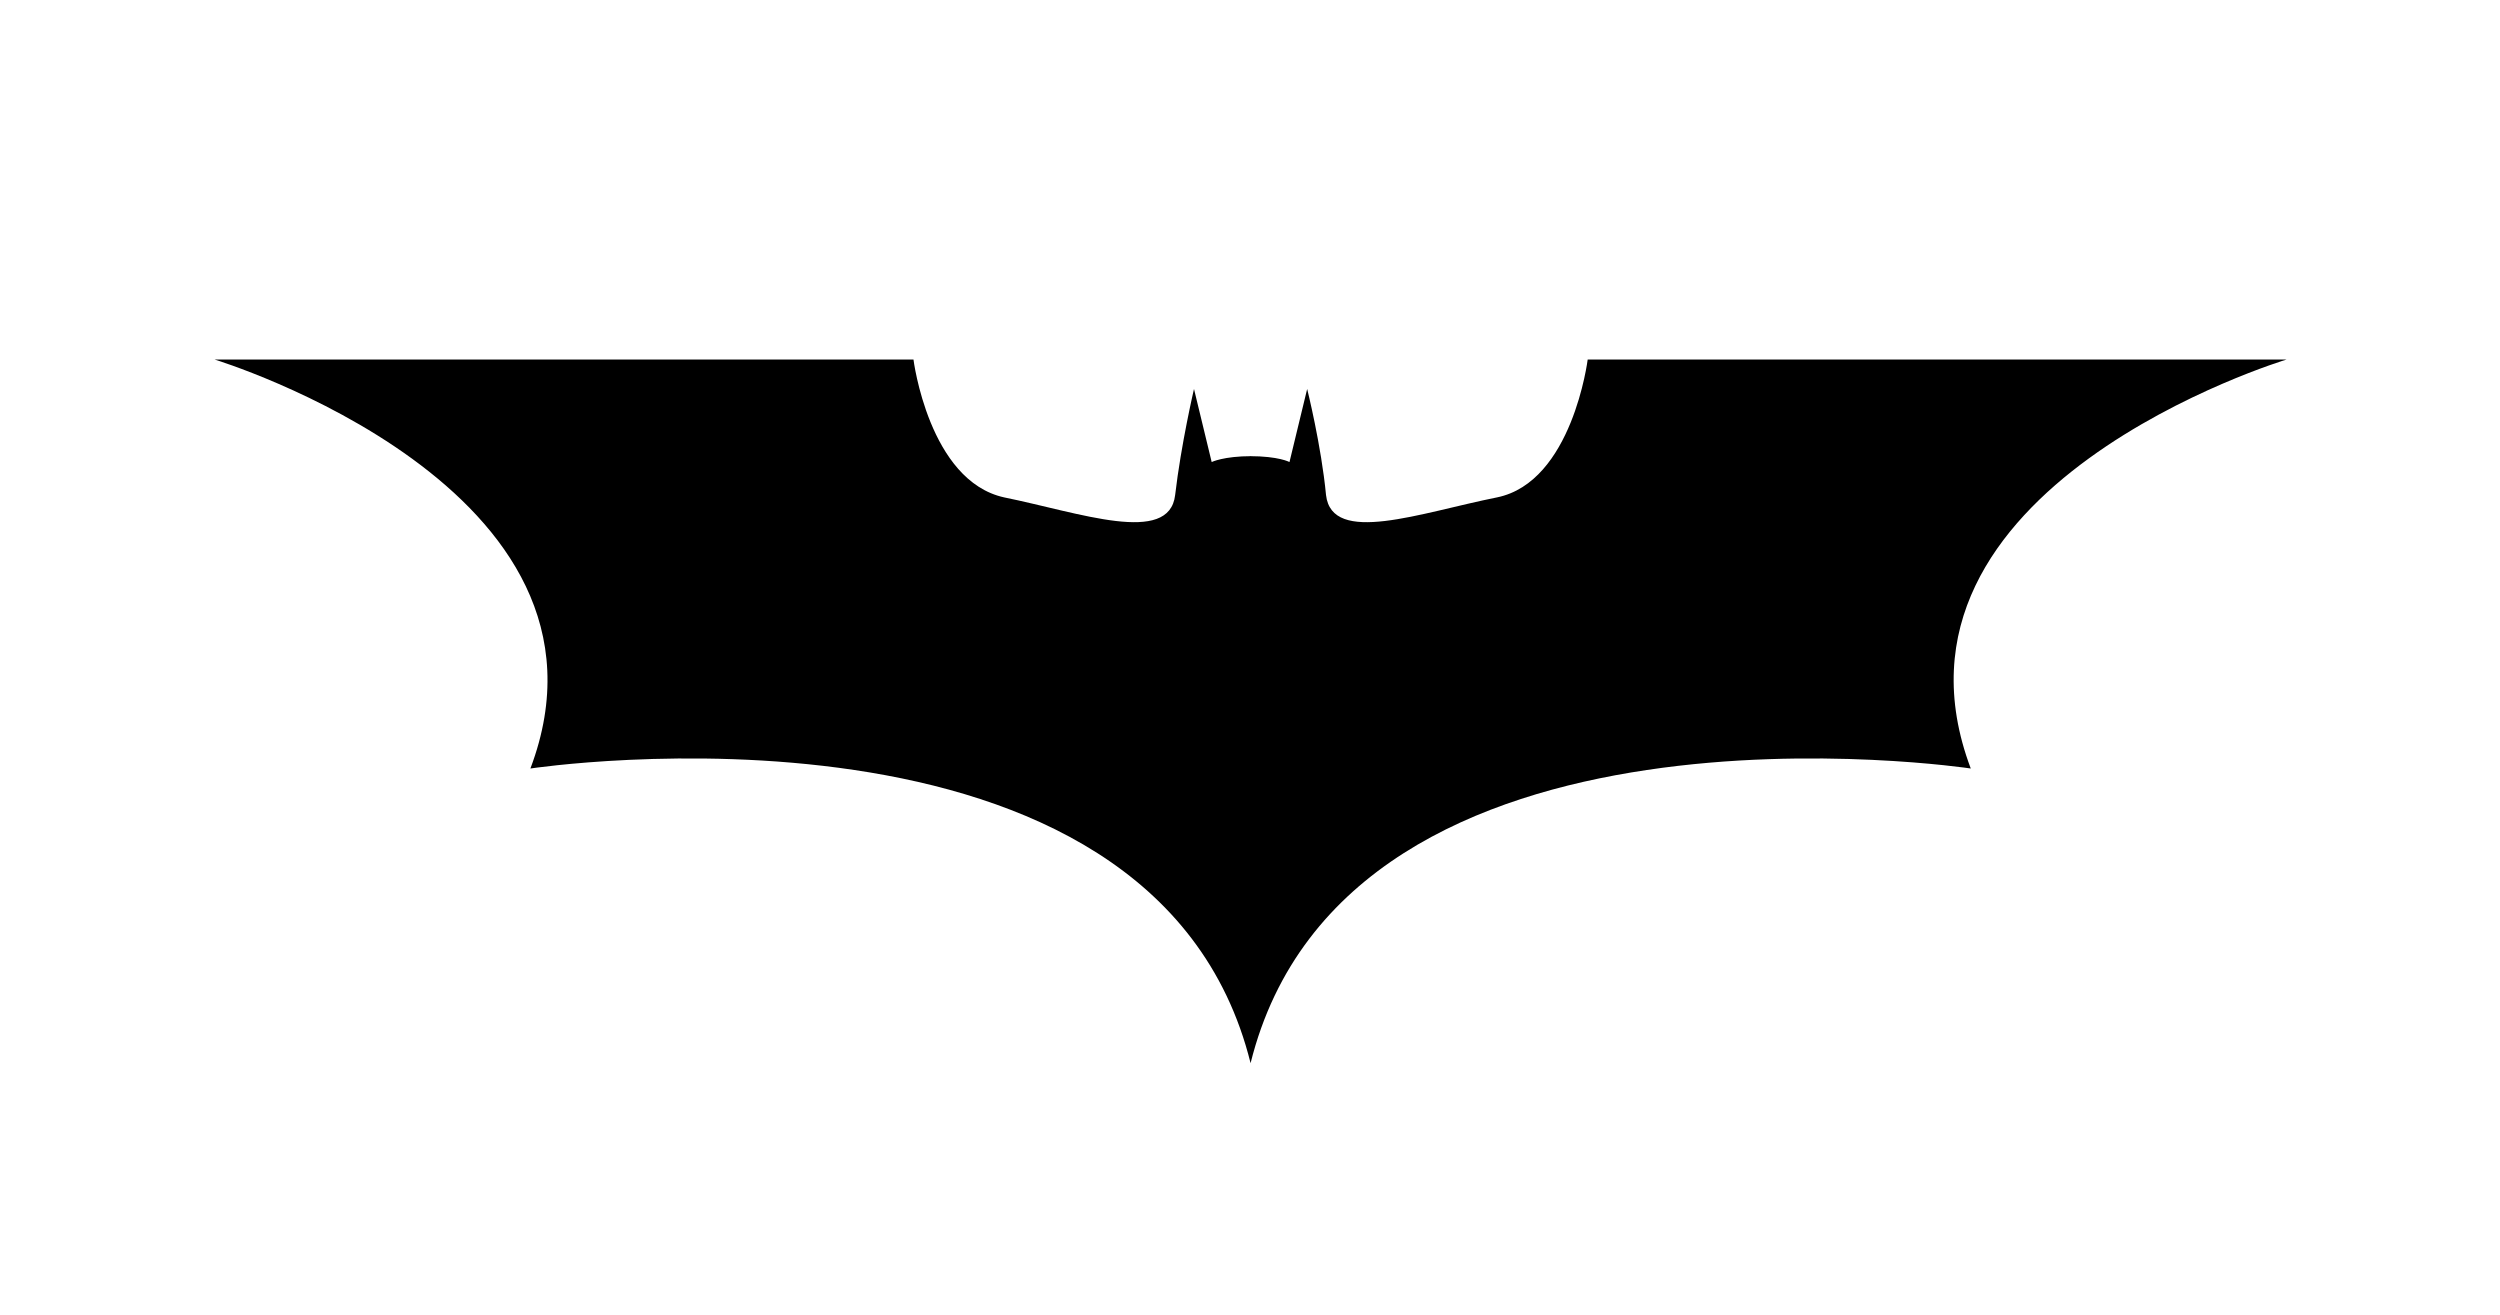 <?xml version="1.0" encoding="utf-8"?>
<!-- Generator: Adobe Illustrator 23.0.1, SVG Export Plug-In . SVG Version: 6.00 Build 0)  -->
<svg version="1.1" id="Layer_1" xmlns="http://www.w3.org/2000/svg" xmlns:xlink="http://www.w3.org/1999/xlink" x="0px" y="0px"
	 viewBox="0 0 212.1 111.6" style="enable-background:new 0 0 212.1 111.6;" xml:space="preserve">
<g>
	<path d="M106,38.7c2.5,0,3.4,0.5,3.4,0.5l1.5-6.2c0,0,1.2,4.8,1.6,9c0.5,4.3,8,1.5,14.5,0.2c6.4-1.3,7.7-11.7,7.7-11.7h59.3
		c0,0-35.8,10.8-26.8,34.7c0,0-52.9-8-61.1,25h0c-8.2-33-61.1-25-61.1-25c9-23.8-26.8-34.7-26.8-34.7h59.3c0,0,1.3,10.3,7.7,11.7
		c6.4,1.3,14,4.1,14.5-0.2c0.5-4.3,1.6-9,1.6-9l1.5,6.2c0,0,1-0.5,3.4-0.5H106L106,38.7z"/>
</g>
</svg>
